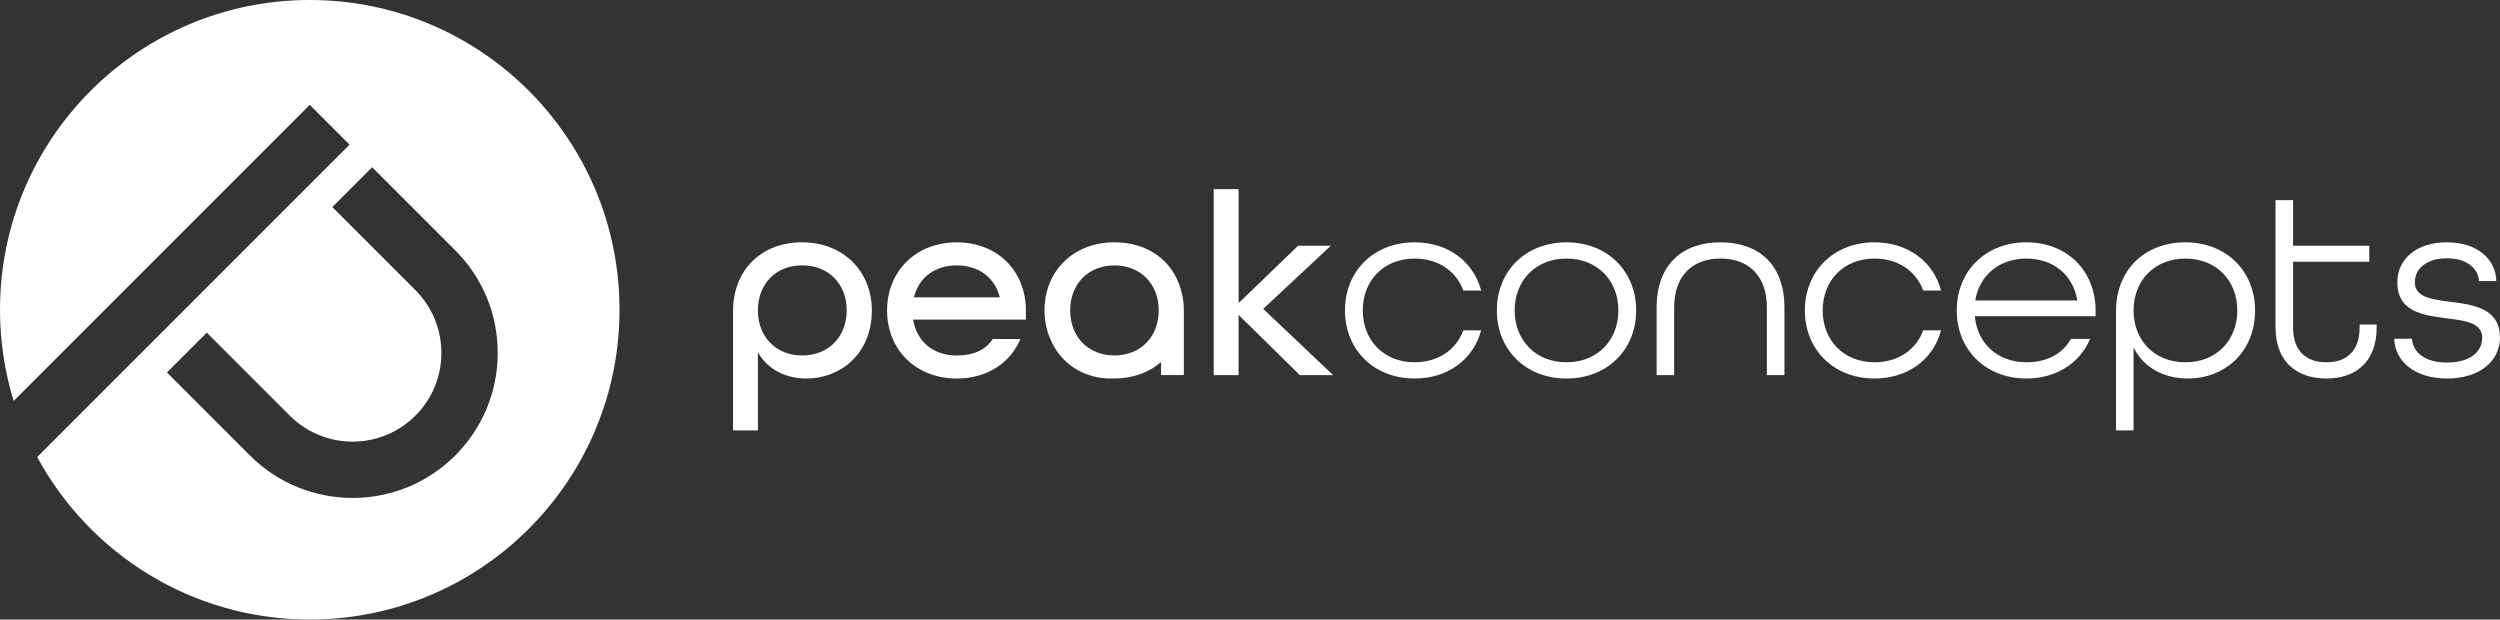 <?xml version="1.0" encoding="utf-8"?>
<svg xmlns="http://www.w3.org/2000/svg" id="svg2" viewBox="0 0 1024.99 254">
  <rect x="0" y="0" width="1024.99" height="254" fill="#333333" stroke="none"/>
  <defs>
    <style>
      .cls-1 {
        fill: #fff;
      }
    </style>
  </defs>
  <g id="g10">
    <g id="g12">
      <path class="cls-1" d="M310.74,127.27c0,10.74,7.3,18.47,18.15,18.47s18.26-7.73,18.26-18.47-7.3-18.47-18.26-18.47-18.15,7.73-18.15,18.47ZM300.54,127.7c0-17.07,11.6-28.35,28.35-28.35s28.56,11.81,28.56,27.92c0,18.04-13.1,27.92-26.74,27.92-9.02,0-16.11-4.08-19.76-10.42h-.21v31.68h-10.2v-48.75" id="path14"/>
      <path class="cls-1" d="M374.75,121.69v.21h35.11v-.21c-2.04-7.84-8.59-12.89-17.61-12.89s-15.46,5.05-17.5,12.89ZM374.42,131.03v.21c1.5,8.81,8.16,14.5,17.83,14.5,6.87,0,11.71-2.15,14.82-6.76h11.28c-4.08,9.88-13.75,16.22-26.09,16.22-16.75,0-28.56-11.81-28.56-27.92s11.81-27.92,28.56-27.92,28.35,11.81,28.35,27.92v3.76h-46.17" id="path16"/>
      <path class="cls-1" d="M438.77,127.27c0-10.7,7.26-18.41,18.15-18.46,10.89.05,18.15,7.76,18.15,18.46s-7.26,18.41-18.15,18.47c-10.89-.05-18.15-7.76-18.15-18.47ZM485.38,127.27c0-2.91-.4-5.68-1.13-8.26-.02-.08-.04-.17-.06-.25-.03-.11-.07-.21-.11-.32-3.45-11.71-13.58-19.09-27.05-19.09-.04,0-.07,0-.11,0s-.07,0-.11,0c-16.75,0-28.56,11.81-28.56,27.92,0,4.32.87,8.32,2.44,11.88.13.3.27.58.41.87.15.32.29.65.46.96,4.68,9.26,14.04,14.21,23.75,14.21.3,0,.58-.02.88-.03.21,0,.41.03.63.03,7.67,0,14.28-2.5,19.22-6.73v5.33h9.34v-26.09c0-.08,0-.15,0-.22,0-.07,0-.14,0-.21" id="path18"/>
      <path class="cls-1" d="M497.62,153.79v-76.24h10.2v46.5h.22l24.16-23.3h13.42l-27.71,25.88,28.67,27.17h-13.64l-24.91-24.48h-.22v24.48h-10.2" id="path20"/>
      <path class="cls-1" d="M599.96,119.11c-2.9-7.95-10.31-13.1-19.97-13.1-12.67,0-21.26,9.02-21.26,21.26s8.59,21.26,21.26,21.26c9.67,0,17.07-5.15,19.97-13.1h7.3c-3.11,11.81-13.53,19.76-27.27,19.76-16.75,0-28.56-11.81-28.56-27.92s11.81-27.92,28.56-27.92c13.75,0,24.16,7.95,27.27,19.76h-7.3" id="path22"/>
      <path class="cls-1" d="M663.53,127.27c0-12.24-8.59-21.26-21.26-21.26s-21.26,9.02-21.26,21.26,8.59,21.26,21.26,21.26,21.26-9.02,21.26-21.26ZM642.26,155.19c-16.75,0-28.56-11.81-28.56-27.92s11.81-27.92,28.56-27.92,28.56,11.81,28.56,27.92-11.81,27.92-28.56,27.92" id="path24"/>
      <path class="cls-1" d="M724.41,153.79v-27.7c0-13.1-7.52-20.08-19.01-20.08s-19,6.98-19,20.08v27.7h-7.19v-27.7c0-17.61,10.52-26.74,26.2-26.74s26.2,9.13,26.2,26.74v27.7h-7.19" id="path26"/>
      <path class="cls-1" d="M788.52,119.11c-2.9-7.95-10.31-13.1-19.97-13.1-12.67,0-21.26,9.02-21.26,21.26s8.59,21.26,21.26,21.26c9.67,0,17.07-5.15,19.97-13.1h7.3c-3.11,11.81-13.53,19.76-27.27,19.76-16.75,0-28.56-11.81-28.56-27.92s11.81-27.92,28.56-27.92c13.74,0,24.16,7.95,27.27,19.76h-7.3" id="path28"/>
      <path class="cls-1" d="M809.89,122.98v.22h41.77v-.22c-1.72-10.09-9.67-16.97-20.83-16.97s-19.22,6.87-20.94,16.97h0ZM809.68,129.63c.97,11.06,9.23,18.9,21.15,18.9,8.37,0,14.82-3.44,18.25-9.56h7.84c-4.08,9.77-13.75,16.22-26.09,16.22-16.75,0-28.57-11.81-28.57-27.92s11.81-27.92,28.57-27.92,28.35,11.81,28.35,27.92v2.36h-49.5" id="path30"/>
      <path class="cls-1" d="M917.28,127.27c0-12.24-8.59-21.26-21.26-21.26s-21.26,9.02-21.26,21.26,8.48,21.26,21.26,21.26,21.26-9.02,21.26-21.26ZM867.56,176.45v-48.86c0-16.86,11.7-28.24,28.45-28.24s28.56,11.81,28.56,27.92c0,17.29-12.67,27.92-27.49,27.92-10.2,0-18.25-4.73-22.12-12.35h-.21v33.61h-7.19" id="path32"/>
      <path class="cls-1" d="M974.41,134.25c0,13.96-8.38,20.94-20.62,20.94s-20.83-6.98-20.83-20.94v-52.19h7.19v18.69h31.25v6.55h-31.25v26.95c0,9.66,5.37,14.28,13.64,14.28s13.64-4.51,13.64-14.28v-1.18h6.98v1.18" id="path34"/>
      <path class="cls-1" d="M1016.39,115.24c-.32-5.26-5.15-9.34-13.1-9.34s-13.21,3.87-13.21,9.88c0,13.74,34.9.97,34.9,22.66,0,9.66-8.48,16.75-21.69,16.75s-21.37-6.98-21.69-16.32h7.3c.32,5.69,5.48,9.77,14.28,9.77,9.34,0,14.5-4.19,14.5-10.2,0-13.74-34.79-.86-34.79-22.66,0-9.56,7.84-16.43,20.3-16.43s20.08,6.87,20.29,15.89h-7.09" id="path36"/>
      <path class="cls-1" d="M186.64,186.75c-11.6,11.6-26.83,17.4-42.07,17.4s-30.47-5.8-42.07-17.4l-34.05-34.05,16.33-16.33,34.05,34.05c14.19,14.19,37.28,14.19,51.47,0,6.88-6.88,10.66-16.02,10.66-25.74s-3.79-18.86-10.66-25.74l-34.05-34.05,16.33-16.33,34.05,34.05c11.24,11.24,17.43,26.18,17.43,42.07s-6.19,30.83-17.43,42.07ZM127,0C56.86,0,0,56.86,0,127,0,140.01,1.97,152.56,5.6,164.38L127,42.98l16.33,16.33L15.25,187.39c21.48,39.67,63.47,66.61,111.75,66.61,70.14,0,127-56.86,127-127S197.14,0,127,0" id="path38"/>
    </g>
  </g>
</svg>